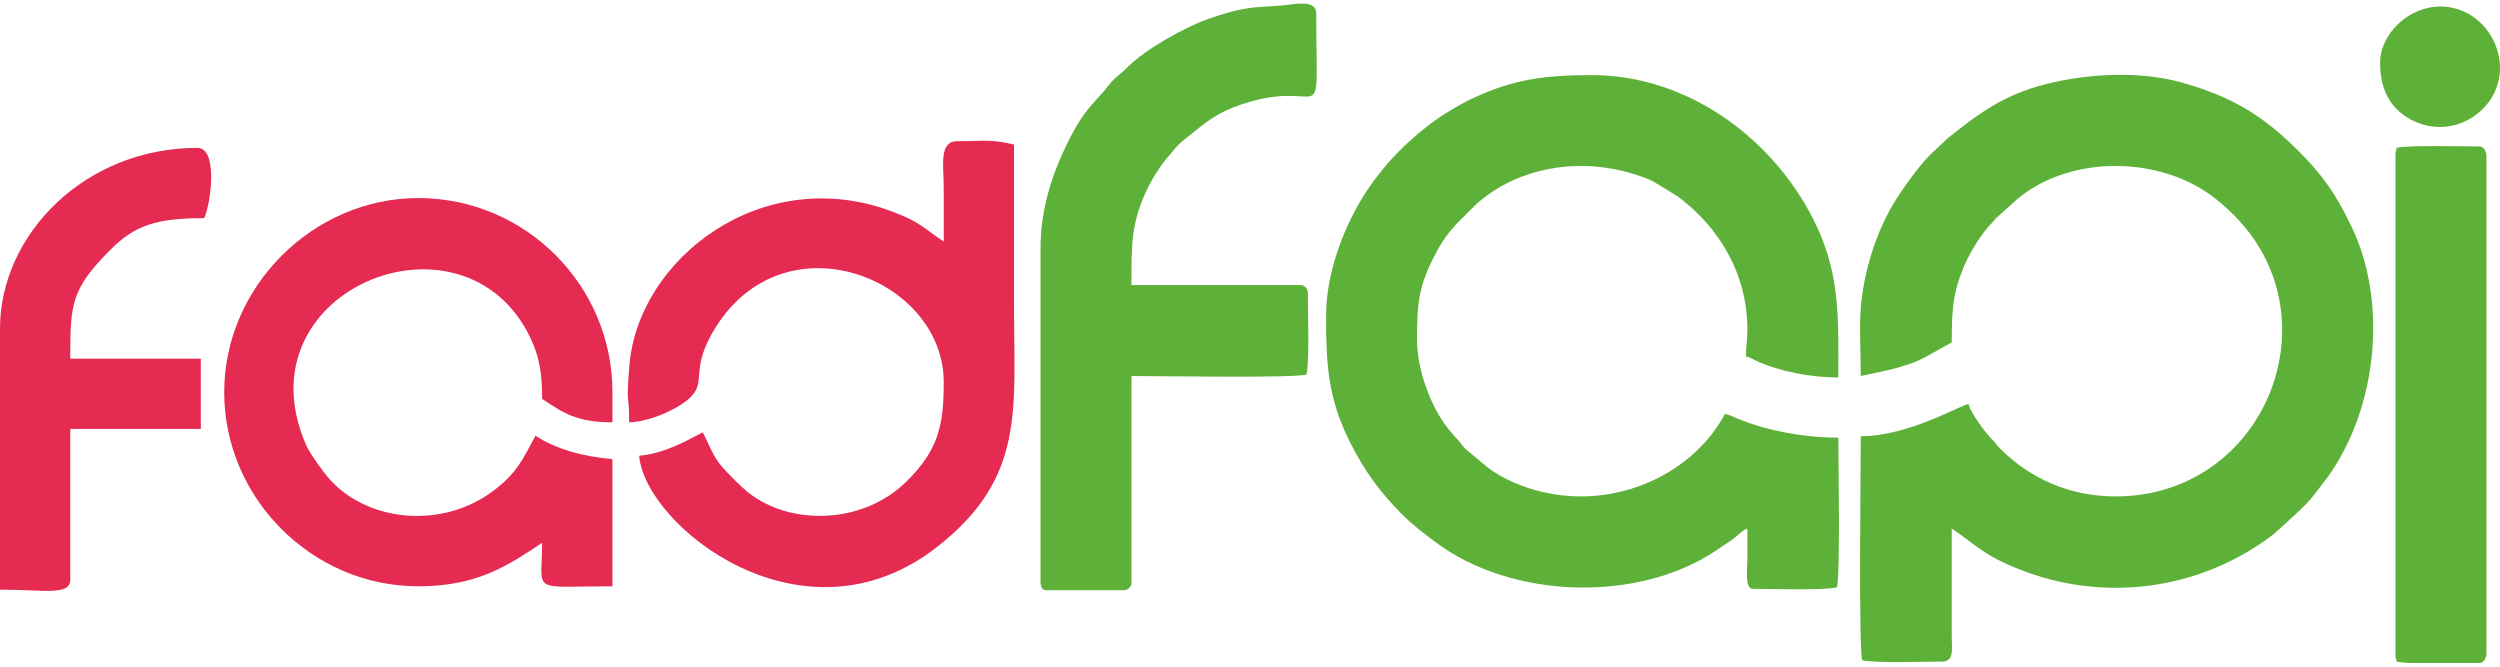 <?xml version="1.0" encoding="UTF-8"?>
<!DOCTYPE svg PUBLIC "-//W3C//DTD SVG 1.1//EN" "http://www.w3.org/Graphics/SVG/1.1/DTD/svg11.dtd">
<!-- Creator: CorelDRAW 2019 (64-Bit) -->
<svg xmlns="http://www.w3.org/2000/svg" xml:space="preserve" width="165px" height="44px" version="1.1" style="shape-rendering:geometricPrecision; text-rendering:geometricPrecision; image-rendering:optimizeQuality; fill-rule:evenodd; clip-rule:evenodd"
viewBox="0 0 418.04 110.24"
 xmlns:xlink="http://www.w3.org/1999/xlink"
 xmlns:xodm="http://www.corel.com/coreldraw/odm/2003">
 <defs>
  <style type="text/css">
   <![CDATA[
    .fil0 {fill:#E62B53}
    .fil1 {fill:#5DB139}
   ]]>
  </style>
 </defs>
 <g id="Livello_x0020_1">
  <path class="fil0" d="M157.81 39.78c-3.34,-2.24 -3.89,-3.23 -8.47,-4.97 -21.79,-8.31 -42.66,7.79 -44.1,25.71 -0.58,7.32 -0.04,3.81 -0.04,9.48 3.49,-0.08 8.17,-2.26 10.03,-3.97 3.03,-2.77 0.2,-4.4 3.77,-10.78 11.37,-20.29 38.81,-9.57 38.81,8.03 0,7.26 -0.89,11.36 -6.28,16.66 -7.3,7.18 -19.54,7.42 -26.59,1.65 -1.13,-0.92 -3.22,-3.04 -4.22,-4.17 -1.49,-1.69 -2.18,-3.8 -3.21,-5.75 -2.9,1.54 -6.61,3.59 -10.63,3.92 0.98,11.75 27.41,32.85 49.89,15.19 14.71,-11.55 12.79,-22.86 12.79,-40.37 0,-8.95 0,-17.91 0,-26.86 -4.03,-0.94 -4.7,-0.56 -9.52,-0.56 -3.05,0 -2.25,4.14 -2.24,7.27 0.02,3.17 0.01,6.35 0.01,9.52z"/>
  <path class="fil0" d="M37.49 64.96c0,17.7 14.67,32.46 32.46,32.46 9.77,0 14.9,-3.39 20.7,-7.28 0,8.62 -2.2,7.28 11.76,7.28l0 -21.27c-4.97,-0.41 -9.63,-1.74 -12.87,-3.92 -2.2,4.15 -3.2,6.32 -7.03,9.21 -8.55,6.45 -20.86,5.21 -27.26,-1.78 -1.11,-1.22 -3.42,-4.37 -4.11,-5.97 -11.38,-26.34 27.66,-41.42 38.02,-16.75 1.15,2.74 1.49,5.45 1.49,9.14 3.53,2.36 5.82,3.92 11.76,3.92l0 -5.04c0,-17.92 -14.6,-32.46 -32.46,-32.46 -17.62,0 -32.46,14.84 -32.46,32.46z"/>
  <path class="fil0" d="M0 54.33l0 43.65c7.34,0 11.75,1.08 11.75,-1.68l0 -25.19 21.83 0 0 -11.75 -21.83 0c0,-9.14 0.1,-11.64 6.84,-18.34 4.04,-4.01 7.69,-5.16 15.55,-5.16 1.12,-2.34 2.37,-11.75 -1.12,-11.75 -18.93,0 -33.02,14.58 -33.02,30.22z"/>
  <path class="fil1" d="M311.15 62.26c3.65,-0.85 7.98,-1.4 11.75,-3.7l3.46 -1.92c0,-5.56 0.25,-8.25 1.84,-12.2 0.95,-2.36 2.34,-4.69 3.87,-6.66 0.61,-0.77 1.01,-1.04 1.65,-1.87l3.7 -3.32c7.55,-6.23 19.36,-7.02 28.3,-2.89 3.18,1.47 5.52,3.36 7.86,5.7 17.12,17.11 5.17,46.99 -19.83,46.99 -7.57,0 -14.23,-2.92 -19.35,-8.04 -0.45,-0.45 -0.64,-0.84 -1.19,-1.38 -1.08,-1.06 -3.68,-4.49 -4.04,-6.03 -1.21,0.1 -10.03,5.39 -18.02,5.39 0,5.17 -0.37,34.88 0.23,37.45 2.28,0.53 10.45,0.23 13.34,0.23 2.13,0 1.64,-2.17 1.64,-4.21l0 -18.03c4.19,2.81 5.21,4.4 11.24,6.79 14.28,5.68 30.36,3.5 42.6,-5.85l4.15 -3.8c0.93,-0.93 1.68,-1.59 2.5,-2.65l2.34 -3.05c8.38,-11.6 10.18,-29.47 3.88,-42.23 -1.19,-2.41 -2.26,-4.44 -3.75,-6.55 -1.52,-2.15 -2.98,-3.8 -4.85,-5.68 -6.09,-6.09 -11.16,-9.15 -19.58,-11.55 -6.98,-1.98 -15.62,-1.53 -22.57,0.19 -7.09,1.75 -11.41,4.91 -16.63,9.11l-2.9 2.72c-1.91,1.9 -4.7,5.79 -6.13,8.15 -2.95,4.89 -5.02,11.46 -5.5,17.43 -0.27,3.37 -0.01,7.96 -0.01,11.46z"/>
  <path class="fil1" d="M221.74 52.2c0,8.33 0.35,13.88 4.05,21.22 2.45,4.85 5.02,8.3 8.64,11.96 1.71,1.71 3.68,3.22 5.63,4.67 12.76,9.55 33.82,10.11 46.75,1.47 0.89,-0.6 1.72,-1.12 2.67,-1.78 1.06,-0.73 1.88,-1.74 2.71,-1.97 0,1.8 0,3.59 0,5.39 0,1.43 -0.49,4.68 0.93,4.68 2.98,0 11.75,0.3 14.05,-0.24 0.57,-2.47 0.23,-21 0.23,-25.04 -5.68,0 -11.7,-1.09 -16.75,-3.14 -0.92,-0.37 -1.18,-0.6 -2.21,-0.84 -4.31,8.15 -13.76,13.81 -24.11,13.81 -4.21,0 -8.06,-0.97 -11.06,-2.27 -4.01,-1.73 -5.12,-3.18 -7.93,-5.42 -0.67,-0.52 -0.94,-1.12 -1.54,-1.73 -0.67,-0.69 -0.92,-1.03 -1.52,-1.76 -2.93,-3.54 -5.33,-9.88 -5.33,-15.03 0,-5.54 0.17,-8.56 2.65,-13.5 1.32,-2.62 2.12,-3.82 3.96,-5.88l3.4 -3.38c7.99,-6.99 19.72,-8 29.38,-3.77l4.21 2.58c7.02,5.26 11.64,12.98 11.64,22.31 0,1.7 -0.24,2.59 -0.24,4.44 0.76,0.18 1.03,0.42 1.65,0.7 4.03,1.85 9.25,2.82 13.8,2.82 0,-9.38 0.36,-16.75 -3.58,-25.21 -6.68,-14.32 -21.3,-25.35 -37.61,-25.35 -7.95,0 -13.13,0.71 -19.82,3.82 -2.45,1.13 -5.75,3.14 -7.83,4.81 -3.55,2.83 -6.01,5.25 -8.8,8.99 -4.33,5.8 -8.02,14.63 -8.02,22.64z"/>
  <path class="fil1" d="M173.99 40.96l0 55.71c0,0.72 0.21,1.4 0.93,1.4l13.11 0c0.55,0 1.17,-0.62 1.17,-1.17l0 -34.64c4.45,0 26.73,0.36 29.26,-0.23 0.53,-2.3 0.23,-10.87 0.23,-13.81 0,-0.55 -0.62,-1.17 -1.17,-1.17l-28.32 0c0,-6.62 -0.14,-10.54 2.88,-16.55 0.8,-1.57 1.78,-3.08 2.83,-4.42l1.72 -2.03c0.68,-0.77 1.19,-1.15 1.97,-1.78 3.09,-2.49 4.86,-4.07 9.23,-5.51 14.1,-4.64 12.27,6.05 12.27,-15.12 0,-1.09 -0.76,-1.52 -1.69,-1.64l-1.48 0c-0.17,0.02 -0.35,0.04 -0.51,0.06 -5.33,0.76 -6.87,-0.15 -14.2,2.42 -4.23,1.49 -10.77,5.14 -13.9,8.34 -1,1.03 -1.88,1.47 -2.77,2.62 -2.56,3.33 -4.02,3.73 -7.04,9.81 -2.35,4.74 -4.52,10.75 -4.52,17.71z"/>
  <path class="fil1" d="M400.79 24.11c-0.12,0.52 -0.23,0.54 -0.23,1.17l0 83.56c0,0.63 0.11,0.65 0.23,1.17 0.48,0.11 1.22,0.19 2.12,0.23l11.69 0c0.76,0 1.17,-0.85 1.17,-1.63l0 -83.1c0,-0.79 -0.41,-1.64 -1.17,-1.64 -2.11,0 -12.56,-0.24 -13.81,0.24z"/>
  <path class="fil1" d="M397.99 9.83c0,4.51 1.68,7.99 5.81,9.87 3.97,1.8 8.43,0.88 11.45,-2.2 6.19,-6.29 1.33,-17.03 -7.2,-17.03 -5.37,0 -10.06,4.67 -10.06,9.36z"/>
 </g>
</svg>
